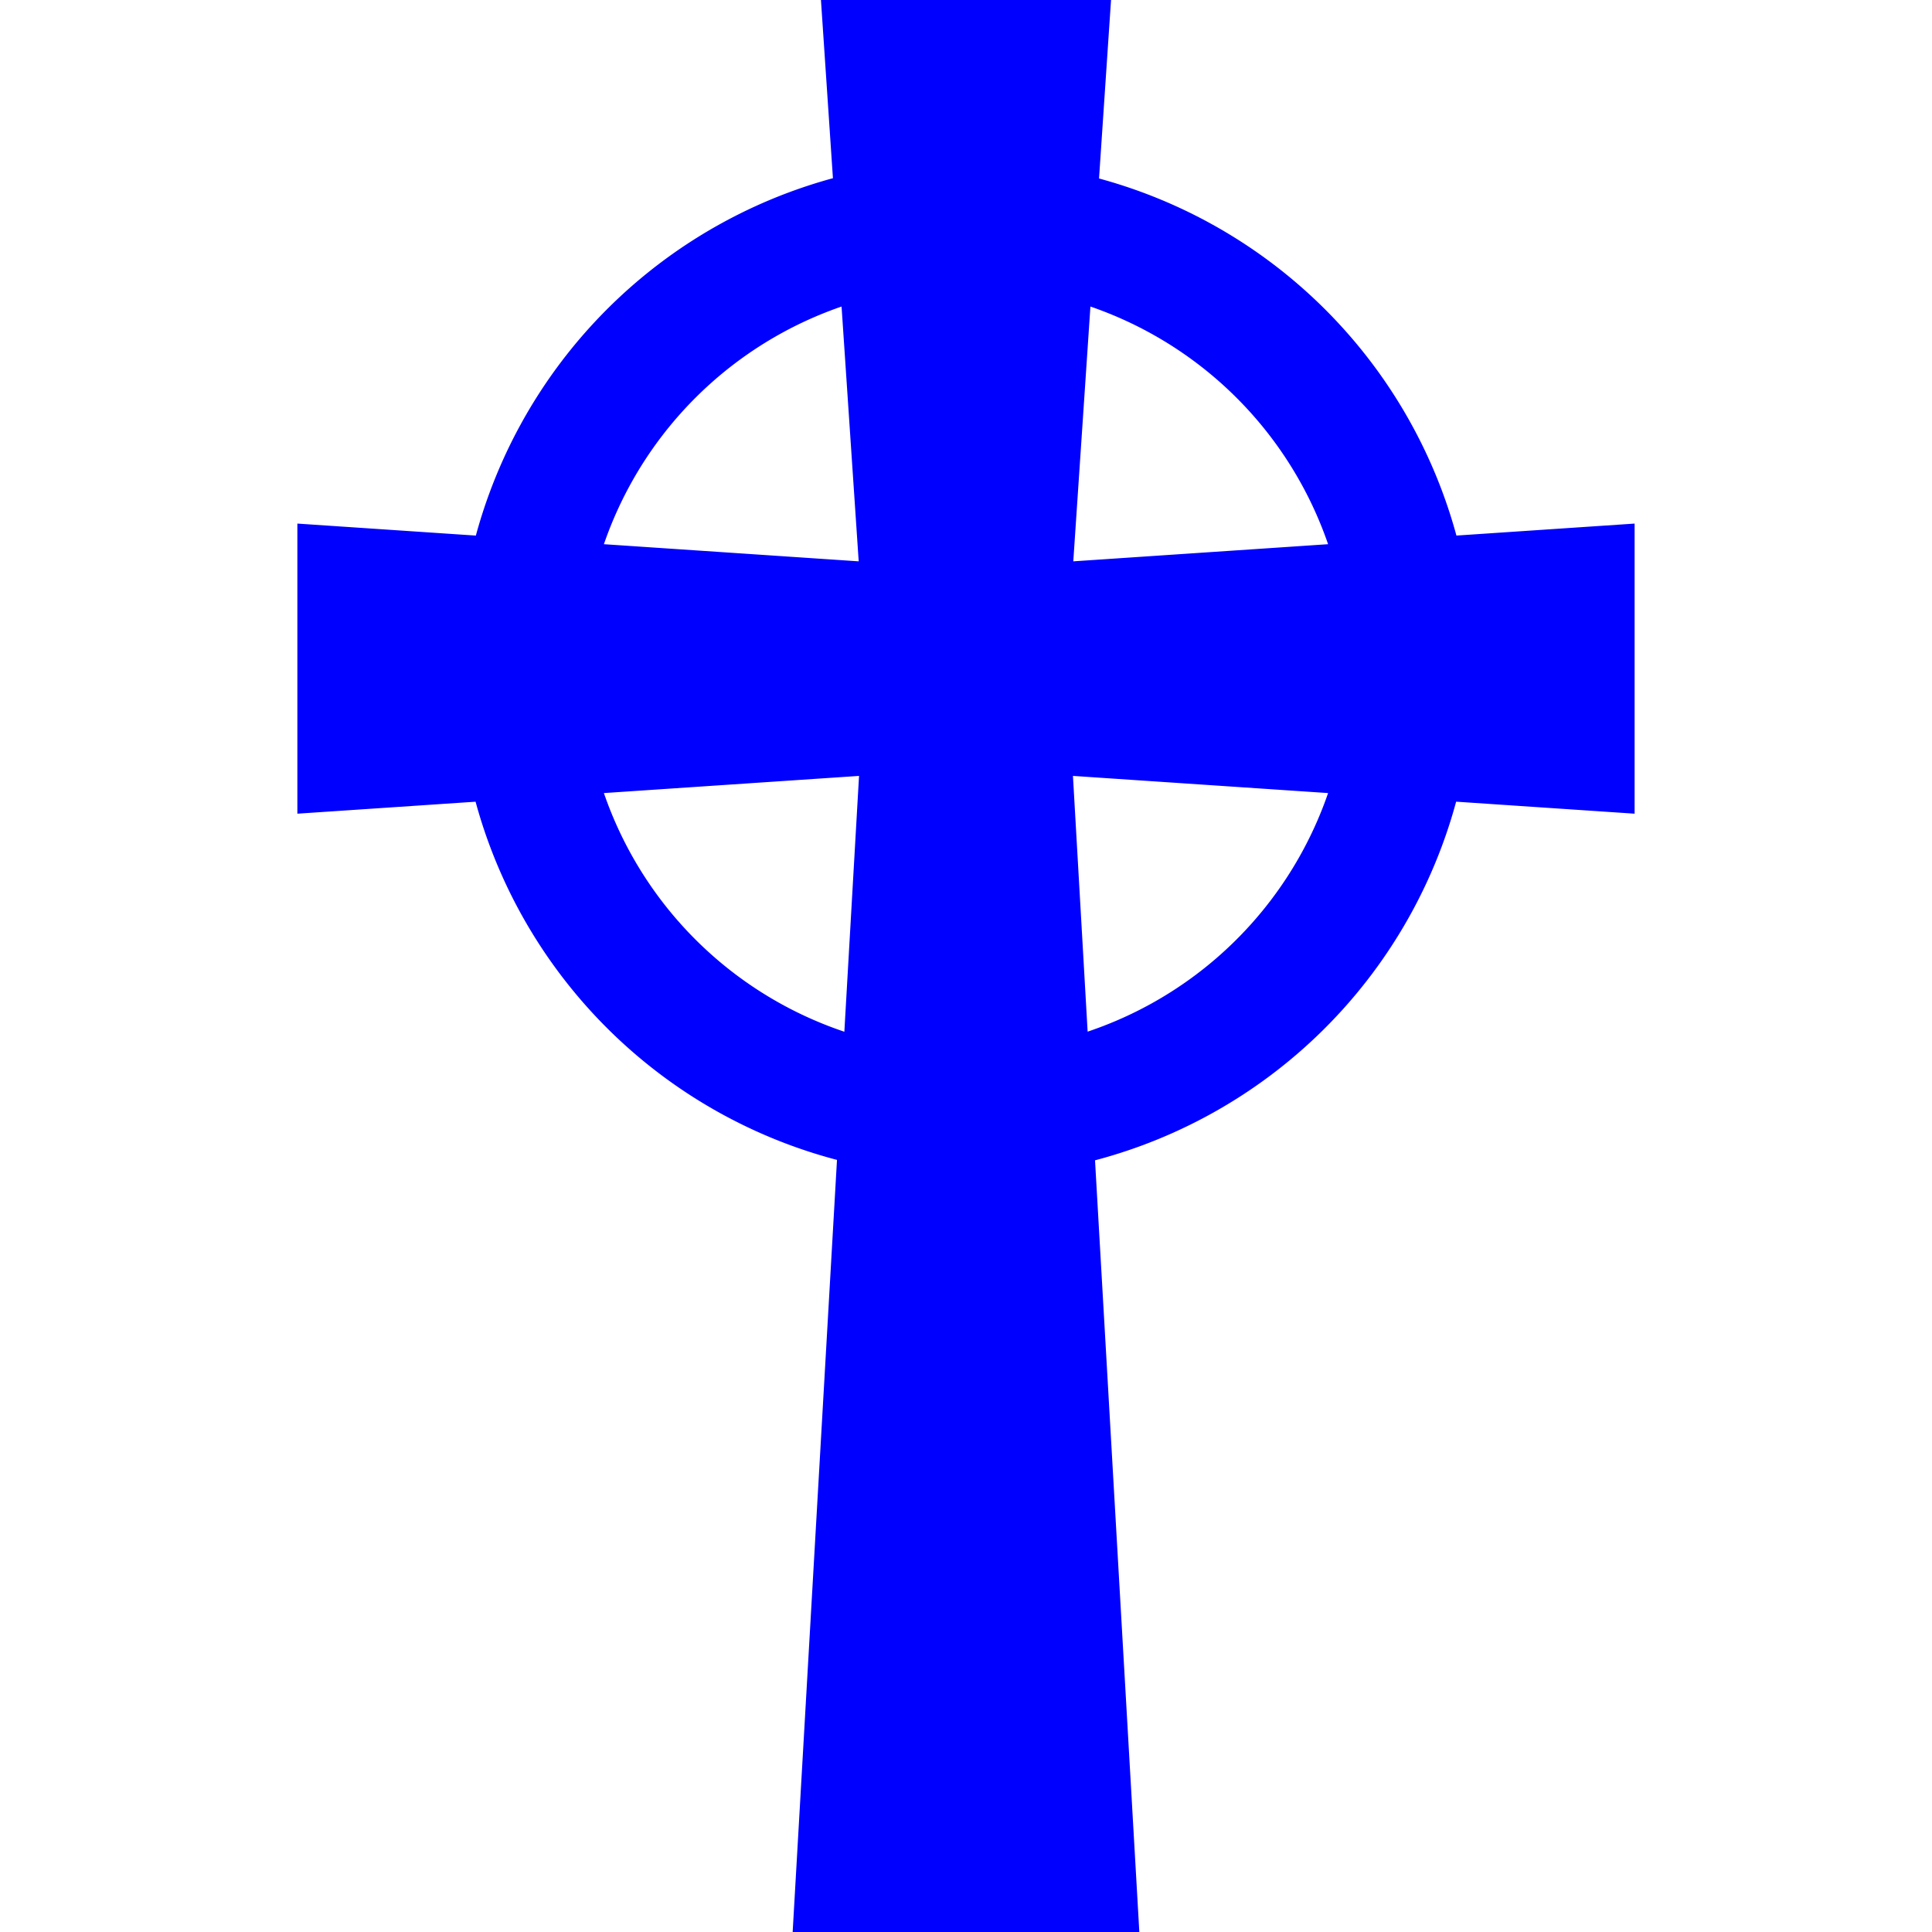 <?xml version="1.0" encoding="UTF-8" standalone="no"?>
<!-- Created with Inkscape (http://www.inkscape.org/) -->

<svg
   xmlns:dc="http://purl.org/dc/elements/1.1/"
   xmlns:cc="http://creativecommons.org/ns#"
   xmlns:rdf="http://www.w3.org/1999/02/22-rdf-syntax-ns#"
   xmlns:svg="http://www.w3.org/2000/svg"
   xmlns="http://www.w3.org/2000/svg"
   xmlns:sodipodi="http://sodipodi.sourceforge.net/DTD/sodipodi-0.dtd"
   xmlns:inkscape="http://www.inkscape.org/namespaces/inkscape"
   width="3in"
   height="3in"
   viewBox="0 0 270 270"
   id="svg2"
   version="1.1"
   inkscape:version="0.91 r13725"
   sodipodi:docname="VA-046 Catholic Celtic Cross.svg">
  <defs
     id="defs4" />
  <sodipodi:namedview
     id="base"
     pagecolor="#eaddb6"
     bordercolor="#666666"
     borderopacity="1.0"
     inkscape:pageopacity="0"
     inkscape:pageshadow="2"
     inkscape:zoom="2.5739308"
     inkscape:cx="149.47025"
     inkscape:cy="123.229"
     inkscape:document-units="in"
     inkscape:current-layer="layer1"
     showgrid="true"
     units="in"
     inkscape:window-width="1920"
     inkscape:window-height="1027"
     inkscape:window-x="-8"
     inkscape:window-y="-8"
     inkscape:window-maximized="1"
     showguides="true"
     inkscape:guide-bbox="true"
     inkscape:snap-global="false"
     inkscape:snap-bbox="true"
     inkscape:bbox-nodes="true"
     fit-margin-top="0"
     fit-margin-left="0"
     fit-margin-right="0"
     fit-margin-bottom="0"
     inkscape:snap-nodes="true"
     inkscape:snap-others="false"
     inkscape:bbox-paths="true"
     inkscape:object-nodes="true">
    <inkscape:grid
       type="xygrid"
       id="grid3338"
       spacingx="11.25"
       spacingy="11.25"
       units="in"
       dotted="true"
       empspacing="2"
       visible="true"
       originx="0"
       originy="-1.7382812e-005" />
  </sodipodi:namedview>
  <g
     inkscape:label="Layer 1"
     inkscape:groupmode="layer"
     id="layer1"
     transform="translate(0,-782.362)">
    <path
       id="path14354"
       style="color:#000000;clip-rule:nonzero;display:inline;overflow:visible;visibility:visible;opacity:1;isolation:auto;mix-blend-mode:normal;color-interpolation:sRGB;color-interpolation-filters:linearRGB;solid-color:#000000;solid-opacity:1;fill:#0000ff;fill-opacity:1;fill-rule:nonzero;stroke:#0000ff;stroke-width:8.55;stroke-linecap:round;stroke-linejoin:miter;stroke-miterlimit:4;stroke-dasharray:none;stroke-dashoffset:0;stroke-opacity:1;color-rendering:auto;image-rendering:auto;shape-rendering:auto;text-rendering:auto;enable-background:accumulate"
       d="m 120.909,810.564 a 66.782,66.783 0 0 0 -51.107,51.154 l 9.006,0.605 a 57.852,57.853 0 0 1 42.71,-42.71 l -0.609,-9.049 z m 28.178,0.043 -0.605,9.006 a 57.852,57.853 0 0 1 42.71,42.71 l 9.049,-0.609 a 66.782,66.783 0 0 0 -51.154,-51.107 z m -70.278,78.68 -9.049,0.609 a 66.782,66.783 0 0 0 51.686,51.226 l 0.517,-9.012 a 57.852,57.853 0 0 1 -43.155,-42.823 z m 112.383,0 a 57.852,57.853 0 0 1 -43.155,42.81 l 0.521,9.086 a 66.782,66.783 0 0 0 51.638,-51.291 l -9.004,-0.605 z m -71.891,-102.65 5.297,78.766 -78.765,-5.298 0,31.399 78.765,-5.298 -9.295,161.88 39.393,0 -9.295,-161.88 78.765,5.298 0,-31.399 -78.765,5.298 5.297,-78.766 z"
       inkscape:connector-curvature="0" />
  </g>
</svg>
